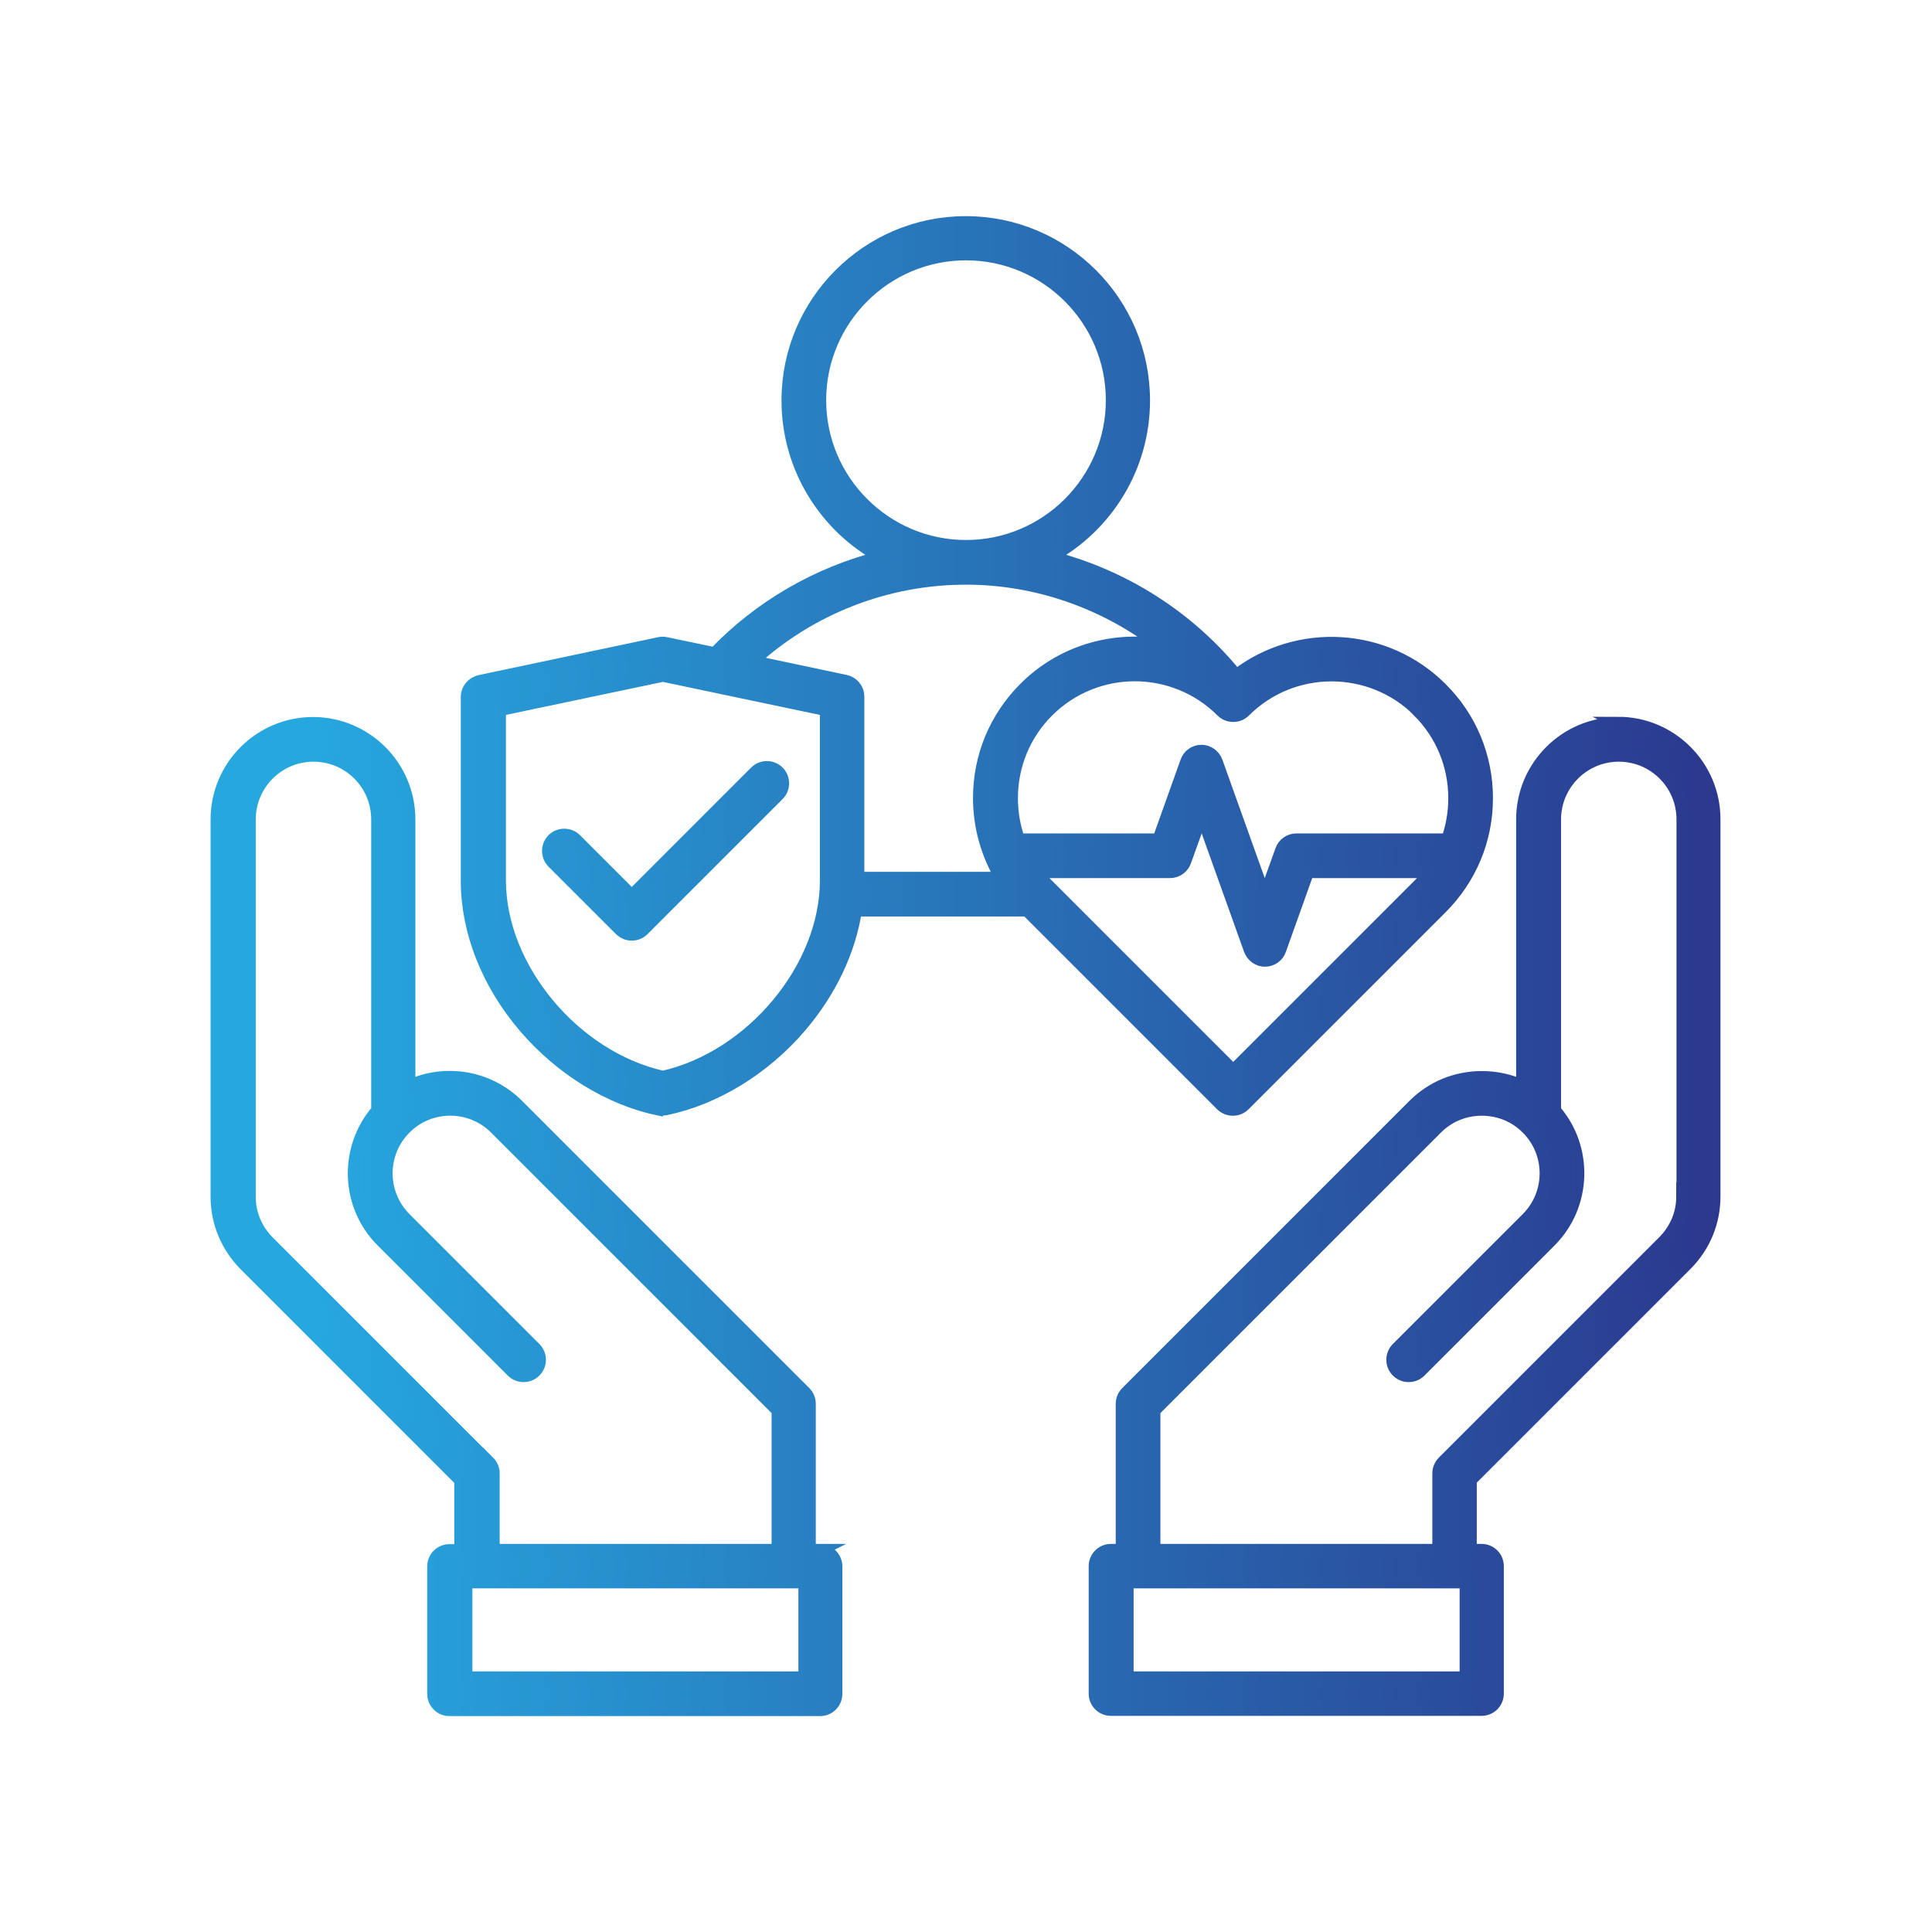 <svg xmlns="http://www.w3.org/2000/svg" xmlns:xlink="http://www.w3.org/1999/xlink" id="Layer_1" width="80" height="80" viewBox="0 0 80 80"><defs><style>      .cls-1 {        fill: url(#linear-gradient);        stroke: url(#linear-gradient-2);        stroke-miterlimit: 10;        stroke-width: .5px;      }    </style><linearGradient id="linear-gradient" x1="8.99" y1="40" x2="71.01" y2="40" gradientUnits="userSpaceOnUse"><stop offset=".06" stop-color="#26a8df"></stop><stop offset="1" stop-color="#2b388e"></stop></linearGradient><linearGradient id="linear-gradient-2" x1="8.74" x2="71.26" xlink:href="#linear-gradient"></linearGradient></defs><path class="cls-1" d="M67.02,29.94c-2.2,0-3.99,1.79-3.99,3.99v11.03c-.52-.24-1.08-.36-1.67-.36-1.07,0-2.07.41-2.82,1.16l-11.89,11.89c-.13.13-.2.3-.2.48v6.05h-.45c-.37,0-.67.3-.67.67v5.28c0,.37.3.67.67.67h15.35c.37,0,.67-.3.67-.67v-5.28c0-.37-.3-.67-.67-.67h-.45v-2.89l8.92-8.92c.75-.75,1.17-1.75,1.17-2.82v-15.63c0-2.2-1.79-3.99-3.99-3.99h0ZM60.69,69.46h-14v-3.94h14v3.94h0ZM69.66,49.55c0,.7-.28,1.36-.78,1.86l-9.12,9.12c-.13.13-.2.3-.2.48v3.17h-11.76v-5.77l11.69-11.69c.5-.5,1.16-.77,1.87-.77s1.37.27,1.87.77c0,0,0,0,0,0,1.03,1.03,1.03,2.7,0,3.73l-5.38,5.38c-.26.26-.26.69,0,.95.13.13.3.2.48.2s.35-.07.48-.2l5.38-5.38c1.48-1.48,1.55-3.86.2-5.42v-12.05c0-1.45,1.18-2.64,2.64-2.64s2.64,1.18,2.64,2.64v15.63h0ZM33.98,64.18h-.45v-6.05c0-.18-.07-.35-.2-.48l-11.89-11.89c-1.21-1.21-3.01-1.48-4.49-.8v-11.03c0-2.2-1.79-3.99-3.99-3.99s-3.99,1.79-3.99,3.99v15.63c0,1.06.42,2.06,1.17,2.82l8.92,8.92v2.89h-.45c-.37,0-.67.3-.67.67v5.28c0,.37.3.67.67.67h15.35c.37,0,.67-.3.67-.67v-5.28c0-.37-.3-.67-.67-.67ZM20.24,60.54l-9.12-9.12c-.5-.5-.78-1.16-.78-1.86v-15.63c0-1.45,1.18-2.64,2.64-2.64s2.64,1.18,2.64,2.64v12.05c-1.35,1.56-1.29,3.94.2,5.42l5.38,5.38c.13.13.3.2.48.2s.35-.07.48-.2c.26-.26.26-.69,0-.95l-5.38-5.38c-1.03-1.03-1.03-2.7,0-3.73,0,0,0,0,0,0,1.03-1.03,2.7-1.03,3.73,0l11.69,11.69v5.77h-11.76v-3.17c0-.18-.07-.35-.2-.48ZM33.31,69.46h-14v-3.94h14v3.94h0ZM27.31,45.93s.09.01.13.01.09,0,.13-.01c2.04-.42,4.07-1.66,5.57-3.41,1.24-1.45,2.04-3.13,2.3-4.82h7.08l8.05,8.05c.13.13.3.2.48.2s.35-.07.48-.2l8.15-8.15c1.22-1.22,1.89-2.83,1.89-4.55s-.67-3.34-1.89-4.55c-2.31-2.31-5.96-2.49-8.49-.54-1.97-2.43-4.68-4.14-7.67-4.9,2.29-1.25,3.85-3.69,3.85-6.48,0-4.07-3.31-7.38-7.38-7.38s-7.38,3.31-7.38,7.38c0,2.79,1.56,5.23,3.85,6.48-2.6.66-4.99,2.03-6.87,3.99l-2.01-.42c-.09-.02-.19-.02-.28,0l-7.43,1.57c-.31.07-.54.34-.54.66v7.61c0,2.1.85,4.26,2.4,6.07,1.5,1.75,3.53,2.99,5.57,3.41h0ZM51.06,44.32l-7.67-7.67c-.17-.17-.33-.35-.47-.54h5.53c.28,0,.54-.18.63-.45l.68-1.89,1.99,5.56c.1.27.35.45.63.45s.54-.18.63-.45l1.15-3.22h5.05c-.14.19-.3.37-.47.54l-7.67,7.67ZM58.73,29.45c.96.96,1.49,2.24,1.49,3.6,0,.59-.1,1.17-.29,1.71h-6.25c-.28,0-.54.18-.63.45l-.68,1.89-1.99-5.56c-.1-.27-.35-.45-.63-.45s-.54.18-.63.45l-1.15,3.22h-5.78c-.19-.54-.29-1.12-.29-1.71,0-1.36.53-2.64,1.49-3.6.99-.99,2.3-1.49,3.6-1.49s2.61.5,3.6,1.49c.26.26.69.26.95,0,1.98-1.98,5.21-1.98,7.2,0h0ZM33.96,16.57c0-3.33,2.71-6.04,6.04-6.04s6.04,2.71,6.04,6.04-2.71,6.04-6.04,6.04-6.04-2.71-6.04-6.04ZM40,23.96c2.91,0,5.72.99,7.99,2.73-1.96-.31-4.05.29-5.56,1.8-1.22,1.22-1.89,2.83-1.89,4.55,0,1.18.32,2.32.91,3.31h-5.91v-7.5c0-.32-.22-.59-.54-.66l-3.83-.81c2.4-2.19,5.55-3.42,8.82-3.42h0ZM20.7,29.4l6.75-1.42,6.75,1.42v7.06c0,3.61-3.08,7.3-6.75,8.13-3.67-.82-6.75-4.51-6.75-8.13v-7.06ZM25.69,38.51l-2.8-2.8c-.26-.26-.26-.69,0-.95.26-.26.69-.26.95,0l2.32,2.32,5.12-5.12c.26-.26.69-.26.95,0,.26.26.26.69,0,.95l-5.59,5.59c-.13.13-.3.2-.48.2s-.34-.07-.48-.2h0Z"></path></svg>